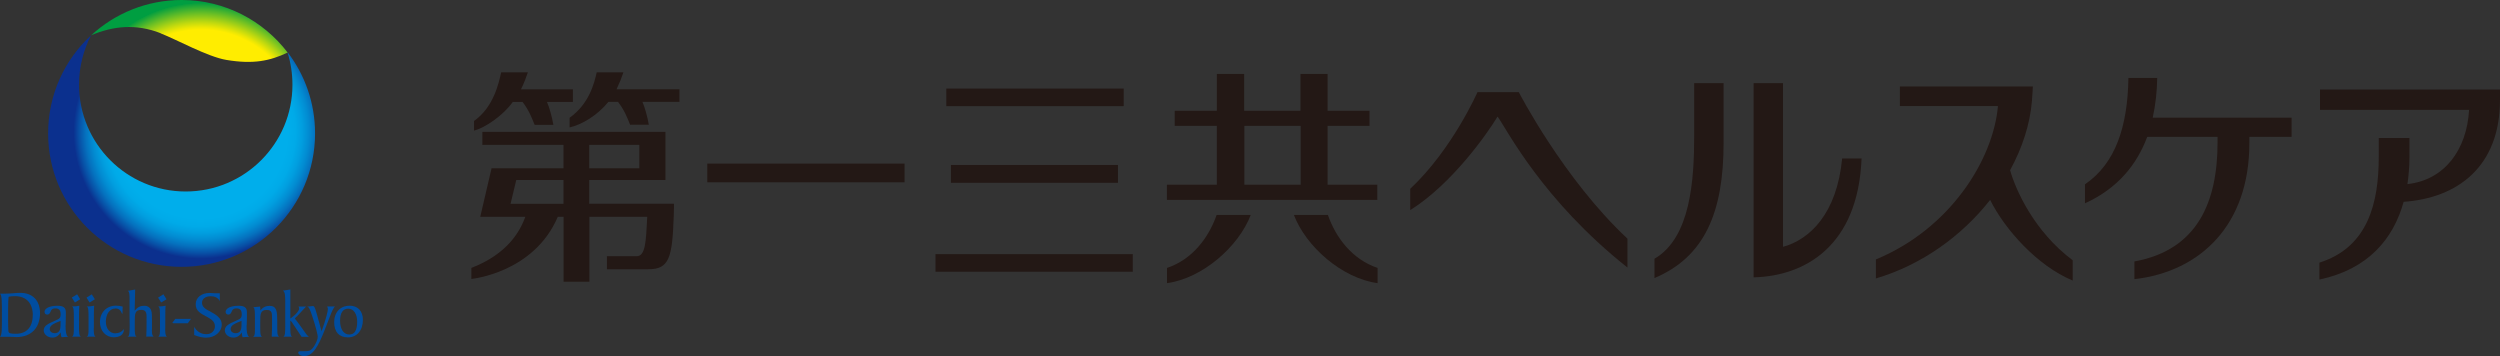 <?xml version="1.0" encoding="UTF-8"?>
<svg id="_レイヤー_2" data-name="レイヤー 2" xmlns="http://www.w3.org/2000/svg" xmlns:xlink="http://www.w3.org/1999/xlink" viewBox="0 0 249.87 35.6">
  <rect x="0" y="0" width="249.87" height="35.6" fill="#333333" stroke="none"/>
  <defs>
    <style>
      .cls-1 {
        fill: #231815;
      }

      .cls-2 {
        fill: #fff;
      }

      .cls-3 {
        fill: url(#_新規グラデーション_2);
      }

      .cls-4 {
        fill: url(#_新規グラデーション_3);
      }

      .cls-5 {
        fill: #004da0;
      }
    </style>
    <radialGradient id="_新規グラデーション_2" data-name="新規グラデーション 2" cx="1262.18" cy="-182.42" fx="1262.18" fy="-182.42" r="3.99" gradientTransform="translate(-4208.27 624.26) scale(3.35)" gradientUnits="userSpaceOnUse">
      <stop offset=".65" stop-color="#00aeeb"/>
      <stop offset=".71" stop-color="#00aae8"/>
      <stop offset=".76" stop-color="#019edf"/>
      <stop offset=".81" stop-color="#028bd1"/>
      <stop offset=".86" stop-color="#0571be"/>
      <stop offset=".91" stop-color="#084fa5"/>
      <stop offset=".95" stop-color="#0b308e"/>
    </radialGradient>
    <radialGradient id="_新規グラデーション_3" data-name="新規グラデーション 3" cx="1262.19" cy="-182.49" fx="1262.19" fy="-182.49" r="3.96" gradientTransform="translate(-4208.27 624.26) scale(3.35)" gradientUnits="userSpaceOnUse">
      <stop offset=".75" stop-color="#ffed00"/>
      <stop offset=".77" stop-color="#ece704"/>
      <stop offset=".81" stop-color="#bcd810"/>
      <stop offset=".87" stop-color="#6ec024"/>
      <stop offset=".95" stop-color="#059f3f"/>
      <stop offset=".95" stop-color="#009e41"/>
    </radialGradient>
  </defs>
  <g id="text">
    <g>
      <g>
        <g>
          <path class="cls-1" d="M70.69,16.35h19.72v1.87h-19.72v-1.87Z"/>
          <path class="cls-1" d="M94.58,8.85h17.73v1.76h-17.73v-1.76ZM95.04,16.49h16.7v1.78h-16.7v-1.78ZM93.5,25.4h19.72v1.76h-19.72v-1.76Z"/>
          <g>
            <path class="cls-1" d="M130,12.58v5.88h-5.63v-5.88h5.63ZM117.41,12.58h4.21v5.88h-4.99v1.52h21.03v-1.52h-4.97v-5.88h4.19v-1.51h-4.19v-3.68h-2.71v3.68h-5.63v-3.68h-2.73v3.68h-4.21v1.51Z"/>
            <path class="cls-1" d="M121.6,21.48c-.77,2.22-2.39,4.44-4.96,5.3v1.52c3.54-.48,7.16-3.65,8.37-6.82h-3.4Z"/>
            <path class="cls-1" d="M132.72,21.48c.77,2.22,2.4,4.44,4.97,5.3v1.52c-3.55-.48-7.16-3.65-8.37-6.82h3.4Z"/>
          </g>
          <g>
            <path class="cls-1" d="M58.89,20.37v-2.38h7.62v-4.81h-18.3v1.3h8.11v2.34h-7.19l-1.13,4.85h4.51c-.53,1.41-1.73,3.69-5.4,5.11v1.1s6.24-.59,8.64-6.21h.58v6.49h2.58v-6.49h5.78c-.13,2.41-.15,3.94-1.07,3.94h-2.96v1.3h4.16c2.07,0,2.38-1.16,2.52-5.33.03-.61.02-1.22.02-1.22h-8.45ZM58.89,14.48h5.01v2.34h-5.01v-2.34ZM56.32,20.37h-5.29l.57-2.38h4.72v2.38Z"/>
            <path class="cls-1" d="M61.62,8.93c.29-.61.53-1.21.69-1.7h-2.67c-.24,1.07-.74,3.14-2.71,4.54v.97c1.26-.3,2.77-1.2,3.88-2.56h.96c.65.86.88,1.47,1.21,2.29h1.87c-.15-.85-.4-1.74-.64-2.29h3.7v-1.26h-6.3Z"/>
            <path class="cls-1" d="M51.27,10.19h.96c.65.86.87,1.47,1.21,2.29h1.87c-.15-.85-.4-1.74-.64-2.29h2.59v-1.26h-5.19c.3-.61.53-1.21.69-1.7h-2.67c-.24,1.07-.74,3.46-2.71,4.86v.97c1.14-.31,2.92-1.53,3.88-2.88Z"/>
          </g>
        </g>
        <g>
          <path class="cls-1" d="M184.12,15.83c-.52,5.52-3.24,8.11-5.91,8.84V8.31h-2.94v19.41c5.11-.12,10.44-3.11,10.79-11.88h-1.94Z"/>
          <path class="cls-1" d="M169.33,8.31v5.23c0,4.37-.33,10.21-3.97,12.32v1.93c4.99-2.1,6.91-6.53,6.91-13.52v-5.96h-2.94Z"/>
        </g>
        <path class="cls-1" d="M162.67,23.86c-6.4-5.97-10.87-14.65-10.87-14.65h-4.13s-2.51,5.72-6.72,9.66v2.13c4.13-2.58,7.66-7.58,8.73-9.35.95,1.31,4.44,8.31,12.98,15.09v-2.89Z"/>
        <g>
          <path class="cls-1" d="M215.62,7.79h-2.89c-.07,4.83-1.28,8.55-4.34,10.63v1.9c3.32-1.51,5.21-3.93,6.22-6.64h7.03v.55c0,5.89-1.96,10.75-8.31,11.9v1.77c6.59-.75,11.49-5.42,11.49-13.59v-.63h4.22v-1.92h-13.88c.29-1.31.43-2.65.45-3.97Z"/>
          <path class="cls-1" d="M200.91,17c1.22-2.23,1.99-4.59,2.18-6.93.05-.57.09-1.43.09-1.43h-13.29v1.96h9.8c-.47,5.38-4.8,12.28-12.2,15.33v1.9c4.61-1.36,8.62-4.28,11.42-7.85,1.45,2.92,4.69,6.58,8.25,8.06v-2.03c-3.85-2.87-5.71-7.04-6.26-9.02Z"/>
          <path class="cls-1" d="M231.88,8.95v2.03h14.9c-.23,4.05-2.5,7.02-6.16,7.42.13-.9.2-1.82.2-2.76v-1.85h-3.07v1.91c0,4.49-1.02,9-5.93,10.55v1.69c4.87-1.03,7.39-4.06,8.42-7.77,5.4-.37,9.63-3.53,9.63-10.18v-1.04h-17.99Z"/>
        </g>
      </g>
      <g>
        <polygon class="cls-5" points="16.64 29.91 16.11 30.23 15.8 29.75 16.33 29.41 16.64 29.91"/>
        <rect class="cls-5" x="8.76" y="29.53" width=".62" height=".58" transform="translate(-14.39 9.3) rotate(-31.89)"/>
        <path class="cls-5" d="M6.56,32.52c0-.41.01-.73.02-.97v-.33c0-.47-.24-.66-.84-.66-.89,0-1.29.31-1.29.61,0,.16.11.27.27.27.21,0,.28-.17.34-.31.02-.05.04-.1.07-.14.08-.11.22-.17.39-.17.38,0,.54.18.54.59,0,.38-.1.44-.58.65-.69.3-1.11.51-1.11.96,0,.39.39.72.86.72.36,0,.65-.19.83-.52.01.18.04.34.08.46v.02s.69-.04.69-.04l-.06-.03c-.14-.09-.22-.46-.22-1.09M6.05,32.07v.43c0,.55-.19.8-.58.8-.3,0-.5-.17-.5-.41,0-.38.41-.55,1.08-.82Z"/>
        <path class="cls-5" d="M2.01,29.27c-.21,0-.43.02-.66.04-.26.02-.53.04-.82.04h-.53l.03.04c.16.17.16.87.16,2.03v.27c0,1.13,0,1.78-.16,1.93l-.03.04h.98s.67.03.67.03c1.45,0,2.35-.91,2.35-2.38,0-1.28-.74-2.04-1.98-2.04M3.27,31.51c0,1.18-.61,1.85-1.68,1.85-.57,0-.72-.05-.75-.26-.02-.15-.03-.56-.03-1.12v-.97c0-.73.02-1.15.05-1.35.2-.04.4-.06.64-.06,1.13,0,1.78.7,1.78,1.92Z"/>
        <rect class="cls-5" x="7.29" y="29.53" width=".62" height=".58" transform="translate(-14.61 8.52) rotate(-31.89)"/>
        <path class="cls-5" d="M7.9,32.8v-.38c0-.93,0-1.59.03-1.83v-.03s-.02,0-.02,0c-.19.04-.39.07-.65.07h-.07s.06.04.06.04c.12.08.13.45.13,1.1v1.01c0,.44-.01.74-.13.83l-.05.04h.88l-.05-.04c-.12-.1-.13-.4-.13-.82Z"/>
        <path class="cls-5" d="M9.38,32.8v-.38c0-.93,0-1.59.03-1.83v-.03s-.03,0-.03,0c-.19.04-.39.07-.65.07h-.07s.06.04.06.04c.12.08.13.45.13,1.1v1.01c0,.44,0,.74-.13.83l-.05.04h.88l-.05-.04c-.12-.1-.13-.4-.13-.82Z"/>
        <path class="cls-5" d="M11.54,33.32c-.57,0-.96-.48-.96-1.16,0-.8.4-1.33.98-1.33.31,0,.52.18.64.53h.04s.02-.72.02-.72h-.02c-.2-.06-.4-.09-.65-.09-.94,0-1.6.68-1.6,1.64,0,.89.59,1.52,1.39,1.52.61,0,1-.29,1-.75v-.07l-.04.05c-.17.23-.46.37-.8.37Z"/>
        <path class="cls-5" d="M15.19,32.93v-.74c0-.54,0-.94-.07-1.13-.1-.32-.35-.5-.71-.5-.39,0-.66.14-.95.49,0-.11.05-2.11.05-2.11h-.02s-.71.13-.71.13l.04.03c.12.1.13.41.13.87v1.74s.01.74.01.74c0,.68-.02,1.09-.14,1.16l-.07.04h.9l-.05-.04c-.12-.09-.13-.39-.13-.83v-.64c0-.73,0-1.17.64-1.17.4,0,.54.18.54.68,0,1,0,1.57-.03,1.97v.02s.73,0,.73,0l-.04-.04c-.12-.11-.13-.33-.13-.68Z"/>
        <path class="cls-5" d="M16.52,32.8v-.38c0-.93,0-1.59.03-1.83v-.03s-.03,0-.03,0c-.19.04-.39.07-.65.07h-.07s.06.04.06.04c.13.08.13.45.13,1.1v1.01c0,.44,0,.74-.13.83l-.05.04h.88l-.05-.04c-.12-.1-.13-.4-.13-.82Z"/>
        <path class="cls-5" d="M17.53,31.86l-.31.41h.02s.08.04.12.04h1.41l.32-.44h-1.56Z"/>
        <path class="cls-5" d="M21.1,31.18l-.04-.02c-.49-.25-.87-.46-.87-.9,0-.4.34-.65.88-.65.4,0,.7.15.86.42l.04.07v-.79h-.26s-.05,0-.05,0h-.19s-.51-.03-.51-.03c-.83,0-1.4.46-1.4,1.13s.47.91,1.13,1.26l.09.05c.5.27.7.53.7.89,0,.46-.35.79-.85.79s-.92-.23-1.18-.67l-.04-.06v.82h.01c.46.18.84.26,1.19.26.87,0,1.55-.58,1.55-1.31,0-.49-.3-.85-1.04-1.24Z"/>
        <path class="cls-5" d="M24.66,32.52c0-.41.01-.73.02-.97v-.33c0-.47-.24-.66-.84-.66-.89,0-1.29.31-1.29.61,0,.16.11.27.27.27.21,0,.28-.17.34-.31.02-.05.04-.1.07-.14.08-.11.22-.17.39-.17.38,0,.54.18.54.59,0,.38-.1.44-.58.65-.69.3-1.11.51-1.11.96,0,.39.39.72.86.72.36,0,.65-.19.83-.52.01.18.04.34.08.46v.02s.68-.04.68-.04l-.06-.03c-.14-.09-.22-.46-.22-1.09M24.14,32.07v.43c0,.55-.19.8-.59.8-.3,0-.5-.17-.5-.41,0-.38.41-.55,1.08-.82Z"/>
        <path class="cls-5" d="M27.71,32.96v-.86c0-.95-.04-1.53-.77-1.53-.38,0-.66.14-.92.46v-.03c0-.12,0-.24-.03-.34v-.02s-.68.07-.68.07l.04.03c.13.09.13.49.13,1.2v.85c0,.44,0,.74-.13.83l-.05.04h.89l-.05-.04c-.12-.09-.13-.39-.13-.83v-.64c0-.73,0-1.17.64-1.17.52,0,.54.27.54.84v.16c0,.66,0,1.17-.03,1.65v.02s.73,0,.73,0l-.04-.04c-.13-.11-.13-.32-.13-.66Z"/>
        <path class="cls-5" d="M29.02,32.79v-.74s.07.03.13.12l.99,1.49h.7v-.04c-.12-.05-.3-.31-.58-.71-.21-.29-.46-.66-.8-1.09.1-.08.18-.16.24-.22,0,0,.89-.96.89-.96h-.76l.02.03c.03.05.05.11.05.17,0,.19-.27.57-.88,1v-2.9h-.02s-.73.11-.73.11l.04.03c.17.11.2.44.2,1.06v.49s0,.72,0,.72v.75s0,.5,0,.5c0,.6-.02.94-.14,1.01l-.06.04h.89l-.05-.04c-.12-.09-.13-.39-.13-.83Z"/>
        <path class="cls-5" d="M33.46,30.63h-.77l.02.03c.04.07.06.15.06.24,0,.24-.2,1.02-.63,2.21-.03-.11-.32-1.16-.32-1.16-.26-.96-.37-1.36-.52-1.36h-.06s-.46.05-.46.05h-.08s.08.04.08.04c.12.05.24.36.41.86.43,1.26.57,2.02.57,2.11,0,.25-.17.73-.53,1.17-.2.25-.4.28-.77.28h-.11s-.18,0-.18,0c-.22,0-.36.01-.36.14,0,.17.23.35.59.35.86,0,1.39-.92,2.06-2.63l.34-.88c.26-.68.44-1.18.65-1.42l.03-.04Z"/>
        <path class="cls-5" d="M34.92,30.56c-.91,0-1.52.66-1.52,1.64s.5,1.52,1.38,1.52,1.49-.69,1.49-1.75c0-.89-.51-1.42-1.36-1.42M34.94,33.44c-.59,0-.95-.53-.95-1.38,0-.79.28-1.21.82-1.21s.89.54.89,1.3c0,.85-.26,1.28-.77,1.28Z"/>
        <path class="cls-3" d="M28.74,5.25c.32,1.02.49,2.09.49,3.22,0,5.89-4.78,10.67-10.67,10.67S7.9,14.36,7.9,8.46c0-1.78.44-3.46,1.21-4.94-2.65,2.44-4.3,5.93-4.3,9.81,0,7.37,5.97,13.34,13.34,13.34s13.34-5.97,13.34-13.34c0-3.04-1.02-5.85-2.73-8.09Z"/>
        <polygon class="cls-2" points="9.11 3.53 9.1 3.53 9.11 3.52 9.11 3.53"/>
        <polygon class="cls-2" points="28.74 5.24 28.74 5.25 28.74 5.25 28.74 5.24"/>
        <path class="cls-4" d="M16.05,3.33c1.62.63,4.71,2.35,6.58,2.66,2.7.45,4.35.1,6.12-.74-2.44-3.19-6.28-5.25-10.6-5.25-3.48,0-6.66,1.34-9.03,3.52,2.17-.91,4.43-1.18,6.94-.2Z"/>
      </g>
    </g>
  </g>
</svg>
